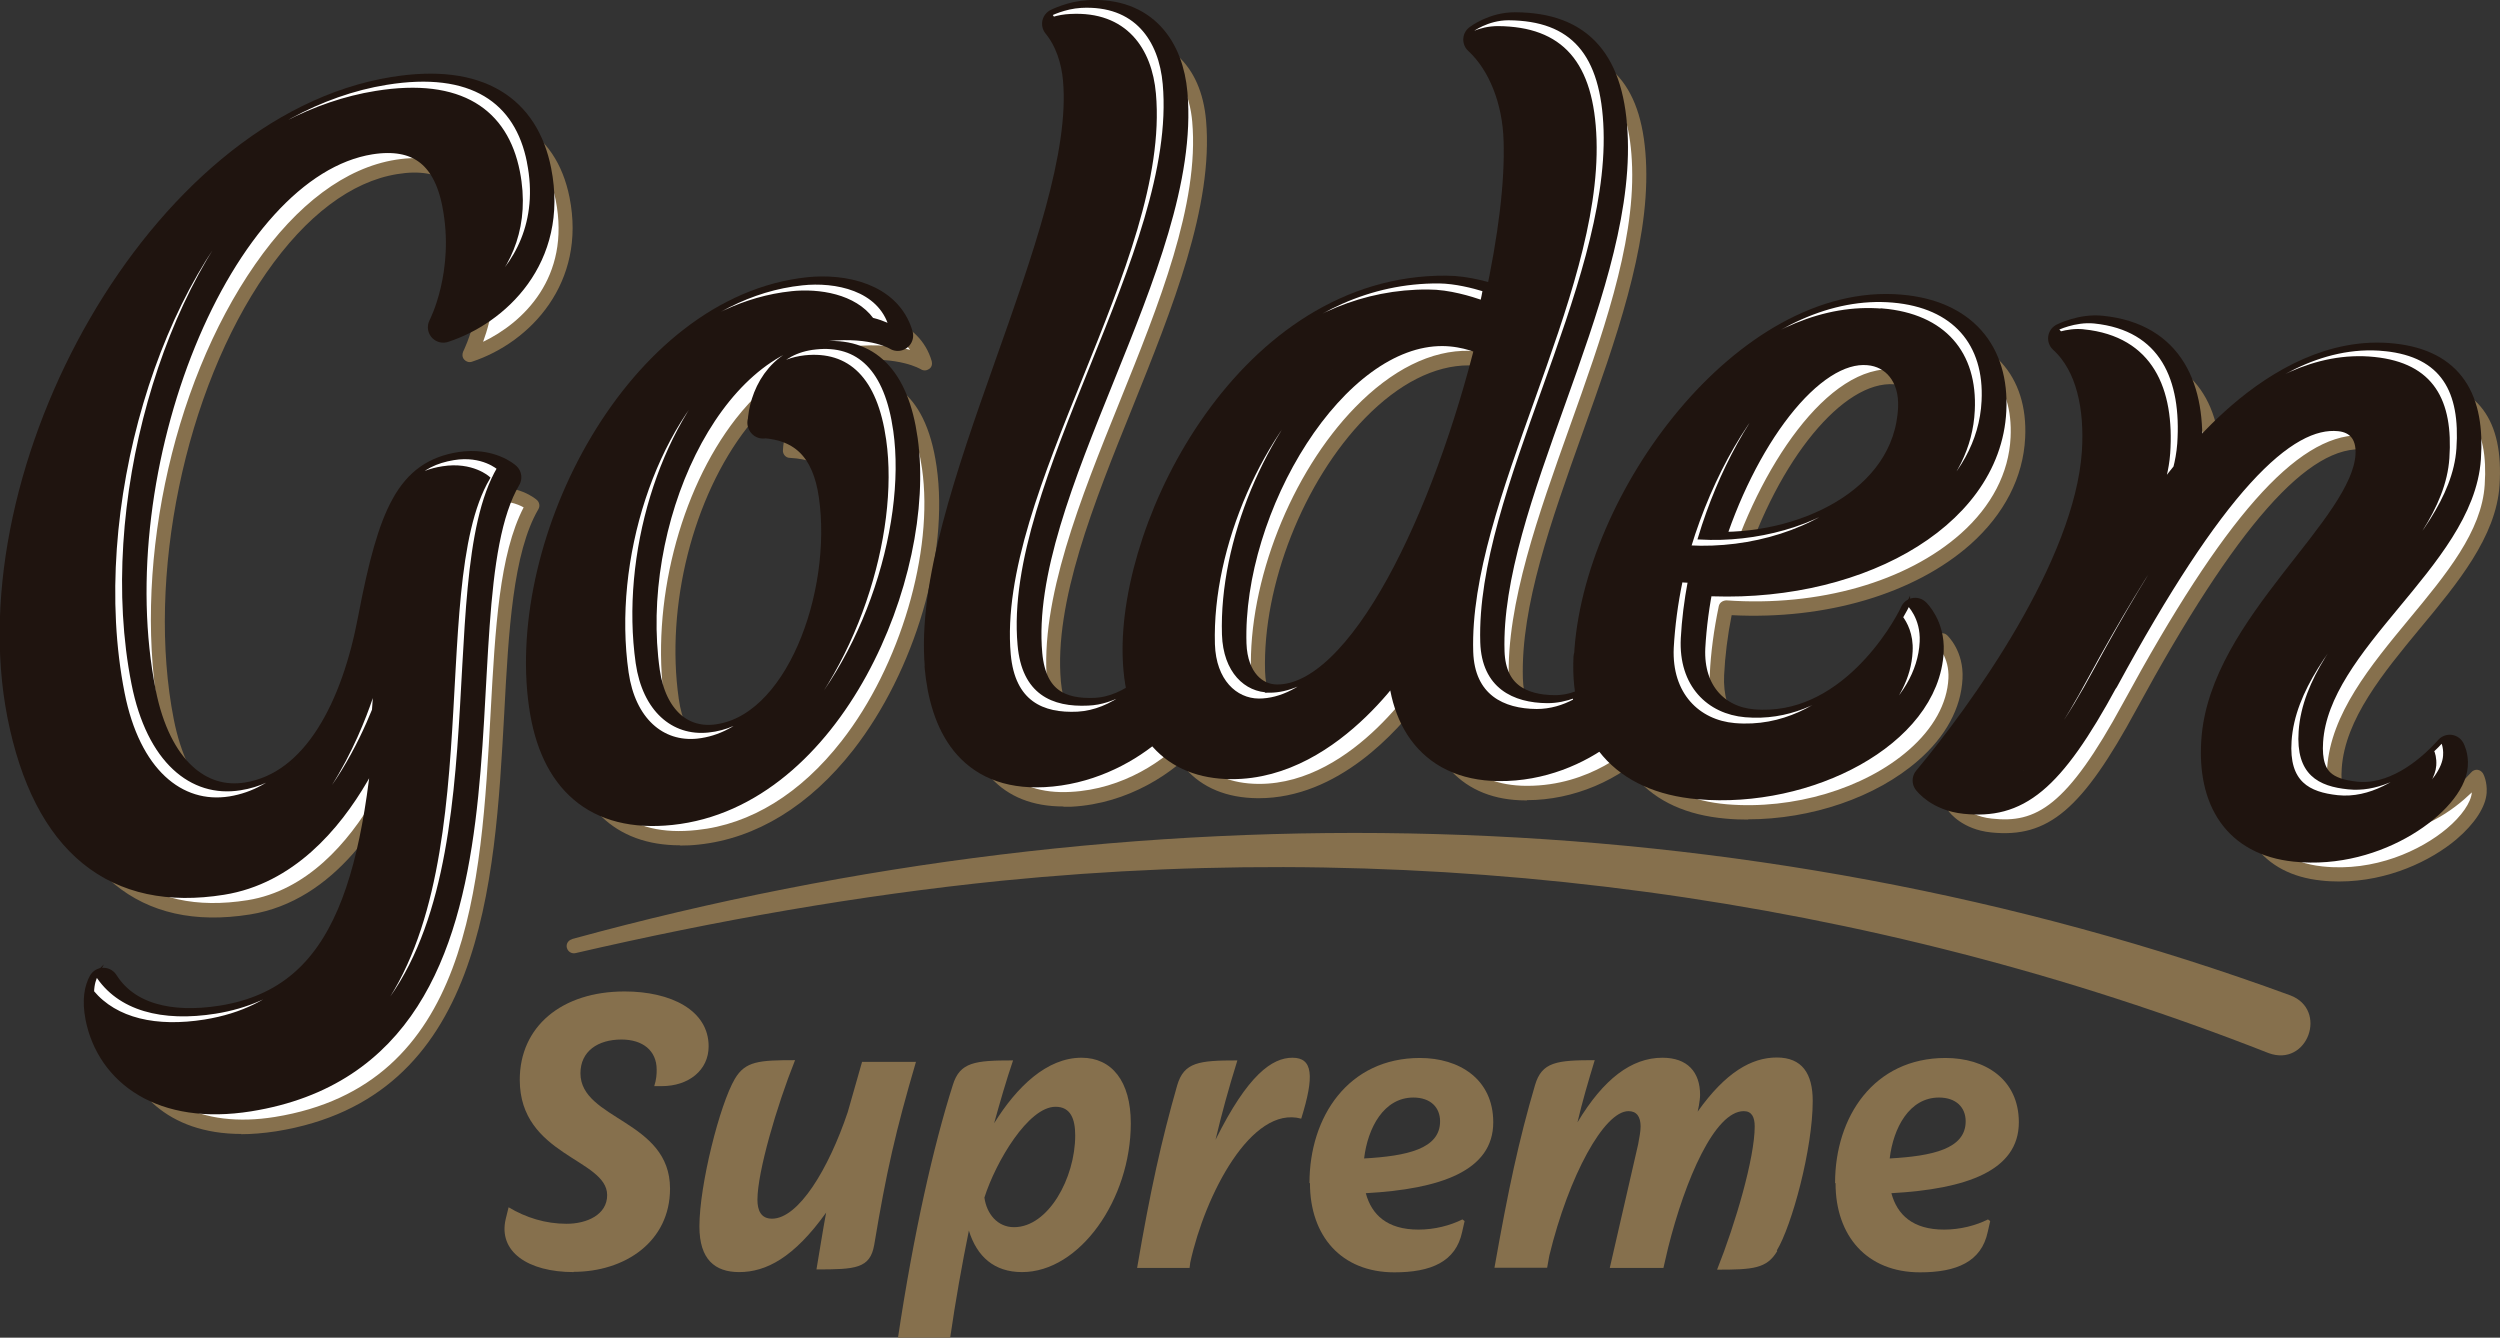 <?xml version="1.0" encoding="UTF-8"?><svg id="Layer_2" xmlns="http://www.w3.org/2000/svg" viewBox="0 0 102.98 55.1"><rect x="0" y="0" width="102.98" height="55.1" fill="#333333" stroke="none"/><defs><style>.cls-1{stroke-miterlimit:10;stroke-width:.15px;}.cls-1,.cls-2{stroke:#1f140f;}.cls-1,.cls-3{fill:#fff;}.cls-2{fill:#1f140f;stroke-linecap:round;stroke-linejoin:round;stroke-width:1.27px;}.cls-4{fill:#86704d;}</style></defs><g id="Vector"><path class="cls-4" d="M23.64,52.4c-1.91,0-3.12-.85-2.81-2.18l.12-.49c.72.43,1.52.68,2.39.68.83,0,1.67-.37,1.67-1.18,0-1.5-3.6-1.62-3.6-4.75,0-2.19,1.72-3.64,4.32-3.64,1.9,0,3.46.77,3.46,2.26,0,.99-.83,1.64-1.93,1.64h-.31c.09-.28.1-.49.1-.68,0-.78-.57-1.24-1.45-1.24-.98,0-1.69.49-1.69,1.39,0,1.92,3.69,1.93,3.69,4.75,0,2.19-1.86,3.43-3.98,3.43Z"/><path class="cls-4" d="M33.63,52.3c.14-.82.26-1.6.4-2.35-1.33,1.86-2.48,2.45-3.58,2.45-1,0-1.64-.52-1.64-1.88,0-1.71.84-5.03,1.46-6.08.43-.73,1-.77,2.48-.77-.76,1.9-1.55,4.61-1.55,5.75,0,.43.14.78.6.78,1.09,0,2.33-2.04,3.12-4.39l.59-2.07h2.22c-.84,2.86-1.22,4.54-1.72,7.54-.17.98-.78,1.01-2.38,1.01Z"/><path class="cls-4" d="M42.1,52.4c-1.15,0-1.86-.64-2.19-1.71-.29,1.43-.55,2.89-.77,4.41h-2.15c.64-4.27,1.46-7.9,2.26-10.41.29-.94.91-1.01,2.48-1.01-.28.82-.53,1.69-.78,2.59.93-1.5,2.17-2.7,3.6-2.7,1.24,0,2.03.96,2.03,2.7,0,3.13-2.1,6.13-4.48,6.13ZM43.48,45.59c-1.12,0-2.46,2.26-2.93,3.74.09.66.53,1.22,1.22,1.22,1.41,0,2.52-2.02,2.52-3.78,0-.68-.19-1.18-.81-1.18Z"/><path class="cls-4" d="M46.84,52.23c.55-3.22,1-5.24,1.65-7.52.28-.96.9-1.03,2.48-1.03-.38,1.22-.64,2.18-.9,3.27,1.33-2.68,2.33-3.38,3.17-3.38s.91.75.36,2.51c-2.05-.56-3.96,3.13-4.57,5.92l-.03.23h-2.17Z"/><path class="cls-4" d="M53.94,48.73c0-2.73,1.6-5.15,4.55-5.15,1.62,0,3.02.87,3.02,2.65,0,2-2.17,2.75-5.25,2.92.24.89.88,1.5,2.17,1.5.67,0,1.31-.17,1.81-.42l.09.07-.1.44c-.26,1.24-1.29,1.67-2.79,1.67-2.19,0-3.48-1.5-3.48-3.67ZM56.18,47.72c1.79-.1,3.14-.4,3.14-1.53,0-.58-.4-.98-1.1-.98-1.22,0-1.88,1.25-2.03,2.51Z"/><path class="cls-4" d="M73.21,51.53c-.43.73-1,.77-2.48.77.76-1.9,1.55-4.61,1.55-5.9,0-.38-.12-.63-.45-.63-1.19,0-2.41,2.8-3.12,5.64l-.19.82h-2.21l1.17-5.1c.05-.28.1-.52.1-.73,0-.4-.16-.63-.5-.63-1,0-2.46,2.66-3.26,5.95l-.09.5h-2.17c.57-3.22,1-5.24,1.67-7.52.28-.96.9-1.03,2.46-1.03-.28.92-.52,1.74-.71,2.56,1.07-1.78,2.22-2.66,3.5-2.66,1.03,0,1.55.59,1.55,1.53,0,.12-.02.26-.05.45l-.05.24c1.15-1.62,2.22-2.23,3.26-2.23s1.48.66,1.48,1.79c0,1.98-.86,5.14-1.48,6.16Z"/><path class="cls-4" d="M75.59,48.73c0-2.73,1.6-5.15,4.55-5.15,1.62,0,3.02.87,3.02,2.65,0,2-2.17,2.75-5.25,2.92.24.89.88,1.5,2.17,1.5.67,0,1.31-.17,1.81-.42l.09.07-.1.44c-.26,1.24-1.29,1.67-2.79,1.67-2.19,0-3.48-1.5-3.48-3.67ZM77.83,47.72c1.79-.1,3.14-.4,3.14-1.53,0-.58-.4-.98-1.1-.98-1.22,0-1.88,1.25-2.03,2.51Z"/><path class="cls-3" d="M17.33,4.93c3.51-.57,5.37.76,5.86,3.25.7,3.53-1.7,5.74-3.82,6.43,0,0,1.16-2.21.58-5.12-.41-2.07-1.63-2.94-3.6-2.63-6.34,1.02-11.29,13.53-9.45,22.81.63,3.18,2.4,4.64,4.4,4.32,2.9-.47,4.51-3.74,5.19-7.37.84-4.41,1.59-5.92,3.59-6.24,1.21-.19,1.87.41,1.87.41-3.29,5.6,1.78,23.5-10.59,25.49-3.55.57-5.65-1.03-6.1-3.25-.14-.73-.03-1.14.11-1.4.91,1.44,2.71,1.9,4.9,1.55,5.36-.86,6.54-6.08,7.04-13.96,0,0-1.93,7.32-7.07,8.14-4.3.69-7.15-1.5-8.2-6.79C.06,20.53,7.78,6.46,17.33,4.93Z"/><path class="cls-4" d="M9.95,46.71c-3.11,0-4.62-1.85-4.97-3.61-.13-.67-.09-1.19.14-1.6.05-.09.15-.15.25-.15.11-.02.2.05.26.14.8,1.26,2.43,1.76,4.6,1.41,4.54-.73,6.01-4.76,6.62-11.5-.99,2.29-3.03,5.71-6.56,6.27-4.53.72-7.48-1.7-8.54-7.03-1.09-5.47.7-12.59,4.55-18.13,3.08-4.43,6.97-7.23,10.96-7.87h0c3.44-.55,5.64.69,6.2,3.49.7,3.51-1.6,5.97-4.02,6.77-.12.04-.24,0-.32-.09-.08-.09-.09-.22-.04-.33.01-.02,1.1-2.16.55-4.92-.38-1.9-1.44-2.69-3.26-2.39-1.89.3-3.76,1.71-5.4,4.07-3.36,4.83-4.96,12.57-3.81,18.4.56,2.83,2.13,4.41,4.06,4.08,3.24-.52,4.49-4.69,4.95-7.13.79-4.18,1.54-6.1,3.83-6.48,1.33-.21,2.09.46,2.12.49.1.09.13.25.06.37-1.05,1.79-1.23,5.01-1.41,8.42-.39,7.06-.86,15.84-9.39,17.21-.52.08-1.01.12-1.46.12ZM5.5,42.29c-.01.2,0,.43.06.7.46,2.32,2.72,3.51,5.76,3.02,8.05-1.3,8.5-9.46,8.89-16.66.19-3.49.36-6.52,1.36-8.45-.25-.14-.73-.33-1.44-.21-1.79.29-2.5,1.58-3.34,6-.49,2.59-1.84,7.02-5.44,7.6-2.29.36-4.11-1.38-4.74-4.55-1.2-6.07.4-13.82,3.9-18.85,1.73-2.49,3.73-3.98,5.79-4.31,2.14-.34,3.49.65,3.93,2.86.41,2.05,0,3.75-.33,4.64,1.63-.78,3.62-2.64,2.99-5.84-.5-2.51-2.36-3.53-5.52-3.02h0c-3.82.62-7.58,3.32-10.57,7.62-3.77,5.42-5.52,12.36-4.46,17.68,1,5.03,3.64,7.23,7.86,6.56,4.88-.79,6.81-7.86,6.83-7.93.04-.15.19-.24.33-.22.15.02.26.16.25.31-.53,8.35-1.89,13.36-7.29,14.23-2.13.34-3.82-.08-4.83-1.19Z"/><path class="cls-3" d="M32.54,18.56c.05-.99.64-2.54,2.47-2.73,1.75-.18,2.91.87,3.27,3.42.78,5.45-3.03,14.55-9.54,15.23-3.05.32-4.78-1.27-5.21-4.32-.96-6.72,3.98-16.26,10.92-16.98,1.37-.14,3.2.21,3.65,1.77,0,0-.94-.61-2.96-.4-4.99.52-8.35,8.13-7.47,14.27.28,1.93,1.46,2.94,2.91,2.79,3.5-.37,5.49-5.98,4.9-10.08-.27-1.89-1.22-2.89-2.94-2.99Z"/><path class="cls-4" d="M28.01,34.82c-2.67,0-4.35-1.61-4.78-4.61-.57-4,.94-9.11,3.76-12.72,2.09-2.68,4.73-4.32,7.42-4.6,1.52-.16,3.47.27,3.97,1.99.03.12,0,.25-.11.32-.1.07-.23.08-.34.01,0,0-.89-.55-2.76-.35-1.6.17-3.11,1.12-4.39,2.75-2.23,2.86-3.37,7.35-2.82,11.18.24,1.71,1.23,2.7,2.59,2.54.99-.1,1.92-.69,2.71-1.69,1.53-1.97,2.33-5.28,1.93-8.05-.25-1.78-1.1-2.65-2.66-2.73-.16,0-.29-.15-.28-.31.05-1.02.69-2.79,2.74-3.01,1.38-.15,3.12.38,3.59,3.68.52,3.62-.9,8.42-3.43,11.67-1.8,2.3-4,3.65-6.37,3.9-.26.03-.51.04-.76.04ZM35.01,13.46c-.18,0-.36,0-.54.03-2.53.26-5.02,1.82-7.01,4.37-2.73,3.49-4.19,8.42-3.64,12.27.43,2.99,2.08,4.37,4.89,4.06,2.21-.23,4.27-1.5,5.96-3.67,2.41-3.08,3.8-7.8,3.31-11.22-.33-2.31-1.29-3.35-2.95-3.17-1.66.17-2.07,1.54-2.17,2.17,1.65.2,2.63,1.28,2.9,3.21.42,2.92-.43,6.42-2.05,8.5-.88,1.13-1.96,1.79-3.11,1.92-1.68.17-2.95-1.02-3.23-3.05-.57-3.97.62-8.65,2.94-11.63,1.38-1.76,3.04-2.79,4.8-2.98,1.07-.11,1.86,0,2.38.14-.54-.7-1.54-.95-2.48-.95Z"/><path class="cls-3" d="M39.84,28.58c-.6-6.71,6.25-17.97,5.69-24.18-.07-.81-.34-1.66-.86-2.29,0,0,.59-.3,1.28-.34,2.26-.12,3.28,1.39,3.44,3.21.61,6.87-6.58,16.39-5.98,23.1.18,1.98,1.38,2.5,2.83,2.43,1.53-.08,2.84-1.35,3.59-2.52,0,0,.17.22.21.61.12,1.36-2.52,4.14-5.93,4.32-3.07.16-4.07-2.05-4.28-4.34Z"/><path class="cls-4" d="M43.8,33.22c-2.52,0-3.99-1.59-4.26-4.62h0c-.31-3.49,1.34-8.15,2.94-12.66,1.55-4.39,3.02-8.54,2.75-11.51-.08-.84-.36-1.6-.79-2.13-.06-.07-.08-.16-.06-.25s.08-.16.15-.2c.03-.01.65-.33,1.4-.37,2.15-.1,3.55,1.19,3.75,3.48.31,3.52-1.39,7.74-3.03,11.82-1.59,3.94-3.24,8.02-2.95,11.29.14,1.55.94,2.24,2.52,2.16,1.4-.07,2.65-1.28,3.35-2.38.05-.08.14-.13.24-.14.1-.01.19.04.25.11.02.03.23.31.27.77.05.57-.29,1.33-.93,2.07-1.01,1.17-2.93,2.45-5.27,2.57-.11,0-.22,0-.32,0ZM40.13,28.55c.25,2.82,1.59,4.2,3.97,4.07,2.16-.11,3.92-1.3,4.86-2.37.52-.6.82-1.22.79-1.62-.61.81-1.84,2.09-3.48,2.18-1.91.11-2.98-.81-3.14-2.7-.3-3.41,1.37-7.55,2.99-11.56,1.62-4.01,3.29-8.16,2.99-11.54-.08-.93-.54-3.09-3.13-2.94-.32.02-.62.1-.83.17.38.59.62,1.33.69,2.14.28,3.11-1.21,7.31-2.79,11.77-1.58,4.45-3.2,9.06-2.9,12.41h0Z"/><path class="cls-3" d="M58.9,27.78s-2.89,4.83-7.08,4.8c-2.31-.02-3.73-1.47-3.83-4.42-.17-5.52,4.73-15.11,12.69-15.05.85,0,1.74.28,2.21.44.57-2.64.85-4.89.79-6.67-.05-1.63-.64-3.19-1.66-4.13,0,0,.64-.5,1.52-.49,2.61.02,3.89,1.43,3.99,4.61.2,6.49-5.27,14.91-5.08,21.09.06,1.83,1.3,2.42,2.69,2.43,1.54.01,2.77-1.18,3.58-2.3,0,0,.16.12.17.58.04,1.36-2.61,4.02-6.03,3.99-2.92-.02-4.1-2.21-3.96-4.88ZM62.55,15.23c-.27-.12-1.01-.47-2.01-.48-4.58-.03-8.89,7.23-8.72,12.9.05,1.51.92,2.3,1.88,2.31,3.61.03,7.11-7.67,8.85-14.73Z"/><path class="cls-4" d="M62.9,32.97s-.03,0-.05,0c-1.29,0-2.33-.42-3.07-1.21-.69-.74-1.09-1.77-1.18-3.02-1.04,1.4-3.49,4.14-6.75,4.14-.02,0-.03,0-.04,0-2.56-.02-4.03-1.69-4.12-4.7-.1-3.21,1.58-8.27,4.97-11.74,2.31-2.37,5.06-3.62,7.94-3.62.03,0,.05,0,.08,0,.57,0,1.22.12,1.98.36.53-2.51.77-4.62.72-6.28-.05-1.6-.64-3.07-1.57-3.92-.06-.06-.1-.14-.1-.23,0-.09.04-.17.11-.22.03-.02.72-.56,1.69-.56h.02c2.82.02,4.18,1.58,4.28,4.9.1,3.34-1.27,7.18-2.6,10.9-1.32,3.7-2.57,7.19-2.48,10.18.04,1.41.85,2.13,2.39,2.14h.02c1.44,0,2.6-1.18,3.32-2.18.05-.06.12-.11.2-.12.08-.01.16,0,.22.06s.27.25.29.81c.02.61-.38,1.38-1.1,2.12-1.34,1.37-3.27,2.18-5.17,2.18ZM58.9,27.49s.06,0,.09.01c.13.04.22.16.21.3-.08,1.5.28,2.76,1.02,3.55.63.67,1.52,1.01,2.64,1.02h.05c2.59,0,4.29-1.53,4.75-2,.57-.58.92-1.2.93-1.63-.81.98-2,1.98-3.46,1.95-1.84-.01-2.93-1-2.98-2.71-.1-3.11,1.23-6.81,2.51-10.4,1.31-3.67,2.67-7.46,2.57-10.69-.09-3.01-1.2-4.31-3.69-4.33h-.01c-.43,0-.79.14-1.03.26.89.98,1.44,2.46,1.48,4.06.05,1.78-.22,4.04-.8,6.74-.02.08-.07.15-.14.2-.07.04-.16.05-.24.02-.82-.28-1.53-.42-2.11-.43h-.07c-2.72,0-5.32,1.19-7.52,3.44-3.28,3.35-4.89,8.22-4.8,11.31.08,2.68,1.3,4.11,3.53,4.13h.04c3.95,0,6.76-4.61,6.78-4.66.05-.09.15-.14.25-.14ZM53.72,30.25h-.02c-1.04,0-2.12-.81-2.17-2.59-.11-3.7,1.65-8.17,4.29-10.88,1.5-1.54,3.13-2.37,4.72-2.33,1,0,1.76.34,2.08.48.13.06.25.22.22.36-1.84,7.45-5.38,14.95-9.12,14.95ZM60.5,15.05c-1.41,0-2.88.75-4.26,2.16-2.54,2.6-4.23,6.89-4.13,10.44.04,1.39.83,2.01,1.58,2.02h.02c3.37,0,6.74-7.34,8.48-14.26-.34-.14-.93-.35-1.67-.36h-.03Z"/><path class="cls-3" d="M66.57,28.21c.31-6.46,6.55-14.86,12.81-14.31,2.54.22,3.85,1.77,3.73,4.13-.21,4.41-5.8,7.42-12.03,7-.2.95-.32,1.88-.37,2.77-.09,1.93,1.09,3.05,2.58,3.18,4,.35,6.36-3.84,6.7-4.59,0,0,.59.56.54,1.56-.16,3.33-4.99,5.86-9.45,5.47-3.07-.27-4.68-2.15-4.53-5.21ZM71.42,23.66c3.89.22,8.31-1.81,8.5-5.71.07-1.39-.74-2.32-1.85-2.41-2.5-.22-5.31,3.74-6.65,8.13Z"/><path class="cls-4" d="M72.01,33.76c-.31,0-.62-.01-.93-.04-3.21-.28-4.96-2.29-4.8-5.52.2-4.02,2.69-8.88,6.08-11.84,2.29-2,4.73-2.96,7.06-2.76,2.63.23,4.13,1.89,4,4.44-.08,1.62-.86,3.14-2.25,4.38-2.3,2.04-5.96,3.12-9.84,2.92-.17.85-.27,1.68-.31,2.47-.08,1.61.83,2.74,2.31,2.87,4.09.35,6.39-4.37,6.41-4.42.04-.09.12-.15.21-.17.09-.02.19.01.26.08.03.03.69.66.63,1.79-.06,1.21-.69,2.38-1.83,3.37-1.74,1.52-4.41,2.42-7.01,2.42ZM78.79,14.17c-2.49,0-4.64,1.41-6.05,2.64-3.27,2.86-5.69,7.55-5.87,11.42h0c-.14,2.91,1.37,4.65,4.26,4.9,2.73.23,5.67-.64,7.5-2.24,1.01-.88,1.58-1.91,1.63-2.95.02-.43-.09-.76-.21-.99-.7,1.23-3.02,4.63-6.77,4.32-1.5-.13-2.96-1.26-2.85-3.49.04-.9.17-1.85.37-2.81.03-.14.15-.23.31-.24,3.82.27,7.43-.77,9.66-2.75,1.27-1.13,1.98-2.5,2.05-3.96.11-2.26-1.12-3.62-3.46-3.82-.19-.02-.38-.02-.56-.02ZM66.57,28.21h0,0ZM72.01,23.97c-.2,0-.4,0-.6-.02-.09,0-.17-.05-.23-.13-.05-.08-.07-.17-.04-.26,1.28-4.22,4.15-8.61,6.95-8.34,1.32.11,2.19,1.23,2.12,2.72-.07,1.46-.72,2.77-1.87,3.81-1.54,1.38-3.92,2.2-6.34,2.2ZM71.82,23.38c2.35.06,4.66-.73,6.13-2.05,1.04-.94,1.61-2.08,1.67-3.4.06-1.17-.58-2.02-1.58-2.1-2.11-.17-4.79,3.11-6.22,7.55Z"/><path class="cls-3" d="M87.75,29.08c-2.29,4.23-3.63,5.14-5.7,4.93-1.07-.11-1.53-.74-1.53-.74,2.27-2.72,6.65-8.76,6.97-13.51.12-1.82-.22-3.64-1.39-4.7,0,0,.76-.39,1.57-.3,2.8.29,3.67,2.41,3.49,5.03-.05.7-.24,1.26-.24,1.26,0,0,3.86-5.66,8.73-5.16,2.38.25,3.17,1.73,3.01,4.09-.27,4.06-6.22,7.44-6.5,11.65-.12,1.74.78,2.18,1.97,2.31,1.54.16,2.96-.9,3.88-1.93,0,0,.14.25.11.63-.09,1.35-3.07,3.69-6.48,3.33-2.38-.25-3.39-1.95-3.23-4.34.31-4.71,6.15-8.69,6.35-11.74.07-1-.48-1.57-1.28-1.65-2.42-.25-5.41,2.9-9.73,10.85Z"/><path class="cls-4" d="M96.35,36.31c-.24,0-.49-.01-.74-.04-2.4-.25-3.67-1.95-3.49-4.66.18-2.7,2.09-5.14,3.77-7.29,1.28-1.64,2.49-3.19,2.58-4.46.05-.79-.31-1.26-1.02-1.34-2.33-.27-5.34,3.15-9.44,10.69h0c-2.24,4.14-3.64,5.32-5.99,5.08-1.19-.12-1.72-.83-1.74-.86-.08-.11-.08-.26.01-.36,1.09-1.31,6.55-8.1,6.9-13.34.08-1.16.01-3.28-1.29-4.46-.07-.07-.11-.16-.09-.26.01-.1.07-.18.16-.22.03-.02.85-.42,1.73-.33,2.63.28,3.97,2.17,3.75,5.35,0,.02,0,.05,0,.07,1.39-1.64,4.49-4.68,8.23-4.28,2.39.25,3.46,1.69,3.28,4.4-.14,2.11-1.73,4.03-3.27,5.88-1.52,1.84-3.09,3.74-3.23,5.77-.1,1.5.58,1.87,1.71,1.99,1.65.18,3.08-1.22,3.63-1.83.06-.07.16-.11.25-.1.1.01.18.07.23.15.02.03.18.34.15.8-.04.58-.49,1.27-1.24,1.91-1.04.88-2.81,1.74-4.83,1.74ZM97.21,17.93c.1,0,.2,0,.3.02,1.03.11,1.62.86,1.55,1.97-.1,1.45-1.3,3-2.7,4.78-1.63,2.08-3.48,4.44-3.65,6.96-.09,1.38.17,3.74,2.96,4.03,2.14.23,4.05-.66,5.12-1.56.61-.51,1-1.08,1.03-1.49-.77.74-2.14,1.76-3.72,1.61-1.12-.12-2.38-.52-2.24-2.62.15-2.22,1.78-4.2,3.36-6.11,1.55-1.87,3.01-3.63,3.13-5.55.16-2.39-.69-3.56-2.75-3.77-4.63-.49-8.42,4.97-8.46,5.03-.08.12-.25.17-.38.1-.13-.07-.2-.22-.15-.36,0,0,.18-.54.22-1.18.19-2.89-.89-4.47-3.23-4.72-.38-.04-.75.04-1.01.12.88,1.03,1.29,2.64,1.16,4.6-.34,5.11-5.14,11.37-6.87,13.47.19.16.57.4,1.17.46,1.81.2,3.08-.47,5.41-4.77h0c4.12-7.59,7.14-11.02,9.72-11.02Z"/><path class="cls-2" d="M16.22,3.8c3.51-.57,5.37.76,5.86,3.25.7,3.53-1.7,5.74-3.82,6.43,0,0,1.16-2.2.58-5.12-.41-2.07-1.63-2.94-3.6-2.63-6.34,1.02-11.29,13.53-9.45,22.81.63,3.18,2.4,4.64,4.4,4.32,2.9-.47,4.51-3.74,5.19-7.37.84-4.41,1.59-5.92,3.59-6.24,1.21-.19,1.87.41,1.87.41-3.29,5.6,1.78,23.5-10.59,25.49-3.55.57-5.65-1.03-6.1-3.25-.14-.73-.03-1.14.11-1.4.91,1.44,2.71,1.9,4.9,1.55,5.36-.86,6.54-6.08,7.04-13.96,0,0-1.93,7.32-7.07,8.14-4.3.69-7.15-1.5-8.2-6.79C-1.04,19.4,6.68,5.34,16.22,3.8Z"/><path class="cls-2" d="M31.43,17.43c.05-.99.64-2.54,2.47-2.73,1.75-.18,2.91.87,3.27,3.42.78,5.45-3.03,14.55-9.54,15.23-3.05.32-4.78-1.27-5.21-4.32-.96-6.72,3.98-16.26,10.91-16.98,1.37-.14,3.2.21,3.65,1.77,0,0-.94-.61-2.96-.4-4.99.52-8.35,8.13-7.47,14.27.28,1.93,1.46,2.94,2.91,2.79,3.5-.37,5.49-5.98,4.9-10.08-.27-1.89-1.22-2.89-2.94-2.99Z"/><path class="cls-2" d="M38.73,27.45c-.6-6.71,6.25-17.97,5.69-24.18-.07-.81-.34-1.66-.86-2.29,0,0,.59-.3,1.28-.34,2.26-.12,3.28,1.39,3.44,3.21.61,6.87-6.58,16.39-5.98,23.1.18,1.98,1.38,2.5,2.83,2.43,1.53-.08,2.84-1.35,3.59-2.52,0,0,.17.22.21.61.12,1.36-2.52,4.14-5.93,4.32-3.07.16-4.07-2.05-4.28-4.34Z"/><path class="cls-2" d="M57.79,26.66s-2.89,4.83-7.08,4.8c-2.31-.02-3.74-1.47-3.83-4.42-.17-5.52,4.73-15.11,12.69-15.05.85,0,1.74.28,2.21.44.57-2.64.85-4.89.79-6.67-.05-1.63-.64-3.19-1.66-4.13,0,0,.64-.5,1.52-.49,2.61.02,3.89,1.43,3.99,4.61.2,6.49-5.27,14.91-5.08,21.09.06,1.83,1.3,2.42,2.69,2.43,1.54.01,2.77-1.18,3.58-2.3,0,0,.16.12.17.58.04,1.36-2.61,4.02-6.03,3.99-2.92-.02-4.1-2.21-3.96-4.88ZM61.44,14.1c-.27-.12-1.01-.47-2.01-.48-4.58-.03-8.89,7.23-8.72,12.9.05,1.51.92,2.3,1.88,2.31,3.61.03,7.11-7.67,8.85-14.73Z"/><path class="cls-2" d="M65.47,27.08c.31-6.46,6.55-14.86,12.81-14.31,2.54.22,3.85,1.77,3.73,4.13-.21,4.41-5.8,7.42-12.03,7-.2.95-.32,1.88-.37,2.77-.09,1.93,1.09,3.05,2.58,3.18,4,.35,6.36-3.84,6.7-4.59,0,0,.59.56.54,1.56-.16,3.33-4.99,5.86-9.45,5.47-3.07-.27-4.68-2.15-4.53-5.21ZM70.32,22.53c3.89.22,8.31-1.81,8.5-5.71.07-1.39-.74-2.32-1.85-2.41-2.5-.22-5.31,3.74-6.65,8.13Z"/><path class="cls-2" d="M86.65,27.96c-2.29,4.23-3.63,5.14-5.7,4.93-1.07-.11-1.53-.74-1.53-.74,2.27-2.72,6.65-8.76,6.97-13.51.12-1.82-.22-3.64-1.39-4.7,0,0,.76-.39,1.57-.3,2.8.29,3.67,2.41,3.49,5.03-.05.7-.24,1.26-.24,1.26,0,0,3.86-5.66,8.73-5.15,2.38.25,3.17,1.73,3.01,4.09-.27,4.06-6.22,7.44-6.5,11.65-.12,1.74.78,2.18,1.97,2.31,1.54.16,2.96-.9,3.88-1.93,0,0,.14.25.11.63-.09,1.35-3.07,3.69-6.48,3.33-2.38-.25-3.39-1.95-3.23-4.34.31-4.71,6.15-8.69,6.35-11.74.07-1-.48-1.57-1.28-1.65-2.42-.25-5.41,2.9-9.73,10.85Z"/><path class="cls-1" d="M30.03,14.92c-3.09,2.6-4.88,8.12-4.21,12.79.28,1.93,1.46,2.94,2.91,2.79.92-.1,1.73-.55,2.42-1.25-.59.47-1.25.78-1.98.85-1.45.15-2.63-.86-2.91-2.79-.63-4.45.96-9.67,3.78-12.4Z"/><path class="cls-1" d="M58.84,12c.85,0,1.74.28,2.21.44.04-.17.07-.33.1-.5-.49-.15-1.2-.33-1.87-.34-2.88-.02-5.36,1.23-7.35,3.09,1.91-1.64,4.23-2.71,6.91-2.69Z"/><path class="cls-1" d="M44.1.65c2.26-.12,3.28,1.39,3.44,3.21.61,6.87-6.58,16.39-5.98,23.1.18,1.98,1.38,2.5,2.83,2.43.71-.04,1.38-.33,1.96-.76,0-.03-.01-.07-.02-.1-.47.26-.97.44-1.51.46-1.46.07-2.66-.45-2.83-2.43-.6-6.71,6.59-16.24,5.98-23.1-.16-1.82-1.18-3.33-3.44-3.21-.69.04-1.28.34-1.28.34.05.06.09.12.13.18.2-.06.45-.11.71-.12Z"/><path class="cls-1" d="M61.7,1.15c2.61.02,3.89,1.43,3.99,4.61.2,6.49-5.27,14.91-5.08,21.09.06,1.83,1.3,2.42,2.69,2.43.57,0,1.1-.16,1.58-.42-.01-.06-.02-.12-.03-.18-.35.13-.72.21-1.11.21-1.38-.01-2.63-.6-2.69-2.43-.19-6.18,5.28-14.6,5.08-21.09-.1-3.18-1.37-4.59-3.99-4.61-.88,0-1.52.49-1.52.49.03.03.06.07.1.1.26-.11.6-.2.99-.2Z"/><path class="cls-1" d="M32.6,12.07c1.14-.12,2.6.11,3.32,1.09.52.13.77.29.77.29-.45-1.56-2.28-1.92-3.65-1.77-2.11.22-4.04,1.26-5.67,2.79,1.54-1.31,3.31-2.2,5.24-2.4Z"/><path class="cls-1" d="M85.83,13.64c2.8.29,3.67,2.41,3.49,5.03-.05.7-.24,1.26-.24,1.26,0,0,.18-.27.52-.68.06-.23.13-.58.16-.97.18-2.63-.69-4.74-3.49-5.03-.81-.08-1.57.3-1.57.3.06.05.11.12.17.18.27-.07.61-.13.96-.09Z"/><path class="cls-1" d="M73.77,15.38c-1.7,1.41-3.29,4.18-4.19,7.16,2.52.14,5.26-.66,6.93-2.3-1.69,1.38-4.18,2.04-6.49,1.91.82-2.72,2.22-5.27,3.75-6.76Z"/><path class="cls-1" d="M52.29,28.45c-.96,0-1.83-.79-1.88-2.31-.12-3.83,1.81-8.38,4.48-10.92-2.9,2.45-5.04,7.28-4.92,11.32.05,1.51.92,2.3,1.88,2.31.92,0,1.83-.49,2.71-1.35-.74.61-1.51.96-2.28.96Z"/><path class="cls-1" d="M77.54,12.78c2.54.22,3.85,1.77,3.73,4.13-.07,1.5-.77,2.84-1.9,3.93,1.38-1.16,2.25-2.64,2.33-4.32.12-2.36-1.2-3.91-3.73-4.13-2.56-.22-5.11,1.05-7.25,3.07,2.05-1.79,4.43-2.88,6.82-2.67Z"/><path class="cls-1" d="M69.6,23.93c-.12,0-.24-.01-.36-.02-.2.95-.32,1.88-.37,2.77-.09,1.93,1.09,3.05,2.58,3.18,1.99.17,3.58-.78,4.71-1.87-1.09.91-2.53,1.63-4.27,1.48-1.5-.13-2.68-1.24-2.58-3.18.04-.76.14-1.55.29-2.35Z"/><path class="cls-1" d="M21.78,6.67c-.49-2.49-2.35-3.82-5.86-3.25-2.73.44-5.31,1.91-7.56,4.02,2.14-1.89,4.57-3.21,7.12-3.62,3.51-.57,5.37.76,5.86,3.25.43,2.18-.32,3.85-1.45,4.98,1.37-1.11,2.38-2.92,1.89-5.37Z"/><path class="cls-1" d="M57.06,26.67s-.76,1.27-2.06,2.5c.93-.79,1.64-1.66,2.06-2.24,0-.09,0-.17,0-.26Z"/><path class="cls-1" d="M78.61,24.87c-.05.11-.15.31-.3.56.17.23.44.7.4,1.4-.05,1.08-.6,2.07-1.45,2.91,1.11-.91,1.83-2.05,1.89-3.3.05-1.01-.54-1.56-.54-1.56Z"/><path class="cls-1" d="M15.4,29.21c.03-.36.05-.73.08-1.1,0,0-1.02,3.83-3.52,6.27,1.76-1.49,2.86-3.7,3.45-5.16Z"/><path class="cls-1" d="M100.19,30.94c.04.08.11.29.09.59-.03.41-.32.9-.8,1.38.74-.6,1.2-1.26,1.23-1.78.03-.39-.11-.63-.11-.63-.13.15-.27.29-.42.43Z"/><path class="cls-1" d="M98.25,14.39c-2.69-.28-5.07,1.32-6.66,2.8,1.58-1.36,3.77-2.67,6.22-2.41,2.38.25,3.17,1.73,3.01,4.09-.27,4.06-6.22,7.44-6.5,11.65-.12,1.74.78,2.18,1.97,2.31,1.34.14,2.59-.65,3.5-1.53-.85.71-1.93,1.26-3.06,1.14-1.19-.12-2.09-.57-1.97-2.31.28-4.21,6.23-7.59,6.5-11.65.16-2.36-.63-3.84-3.01-4.09Z"/><path class="cls-1" d="M92.64,18.34c-1.85,1.56-4.03,4.65-6.73,9.62-.98,1.82-1.79,3.02-2.56,3.78.9-.72,1.82-2.01,2.99-4.18,2.49-4.59,4.54-7.57,6.29-9.23Z"/><path class="cls-1" d="M11.18,7.39c-4.6,3.88-7.62,13.6-6.12,21.17.63,3.18,2.4,4.64,4.4,4.32.98-.16,1.8-.64,2.5-1.34-.6.48-1.28.82-2.07.94-2,.32-3.77-1.13-4.4-4.32-1.45-7.33,1.33-16.66,5.68-20.77Z"/><path class="cls-1" d="M3.98,40.13c-.09.17-.17.4-.18.73.97,1.16,2.64,1.53,4.64,1.21,1.54-.25,2.73-.85,3.66-1.78-.86.7-1.92,1.18-3.22,1.39-2.19.35-3.99-.11-4.9-1.55Z"/><path class="cls-1" d="M33.6,14.32c-.8.08-1.36.43-1.75.87.34-.24.77-.42,1.31-.48,1.75-.18,2.91.87,3.27,3.42.55,3.87-1.21,9.57-4.6,12.8,3.68-3.14,5.61-9.17,5.04-13.19-.36-2.55-1.52-3.61-3.27-3.42Z"/><path class="cls-1" d="M18.68,18.88c-.72.12-1.28.39-1.74.9.37-.26.79-.42,1.3-.5,1.21-.19,1.87.41,1.87.41-2.71,4.61.25,17.56-5.53,23.1,6.37-5.3,3.19-18.78,5.97-23.5,0,0-.67-.61-1.87-.41Z"/><path class="cls-4" d="M23.57,38.68c23.13-6.34,48.17-5.96,70.77,2.32,1.57.59.72,2.97-.89,2.38-16.51-6.49-34.54-8.86-52.2-7.1-5.9.6-11.75,1.64-17.54,2.98-.16.04-.32-.06-.36-.22-.04-.16.06-.31.21-.35h0Z"/></g></svg>